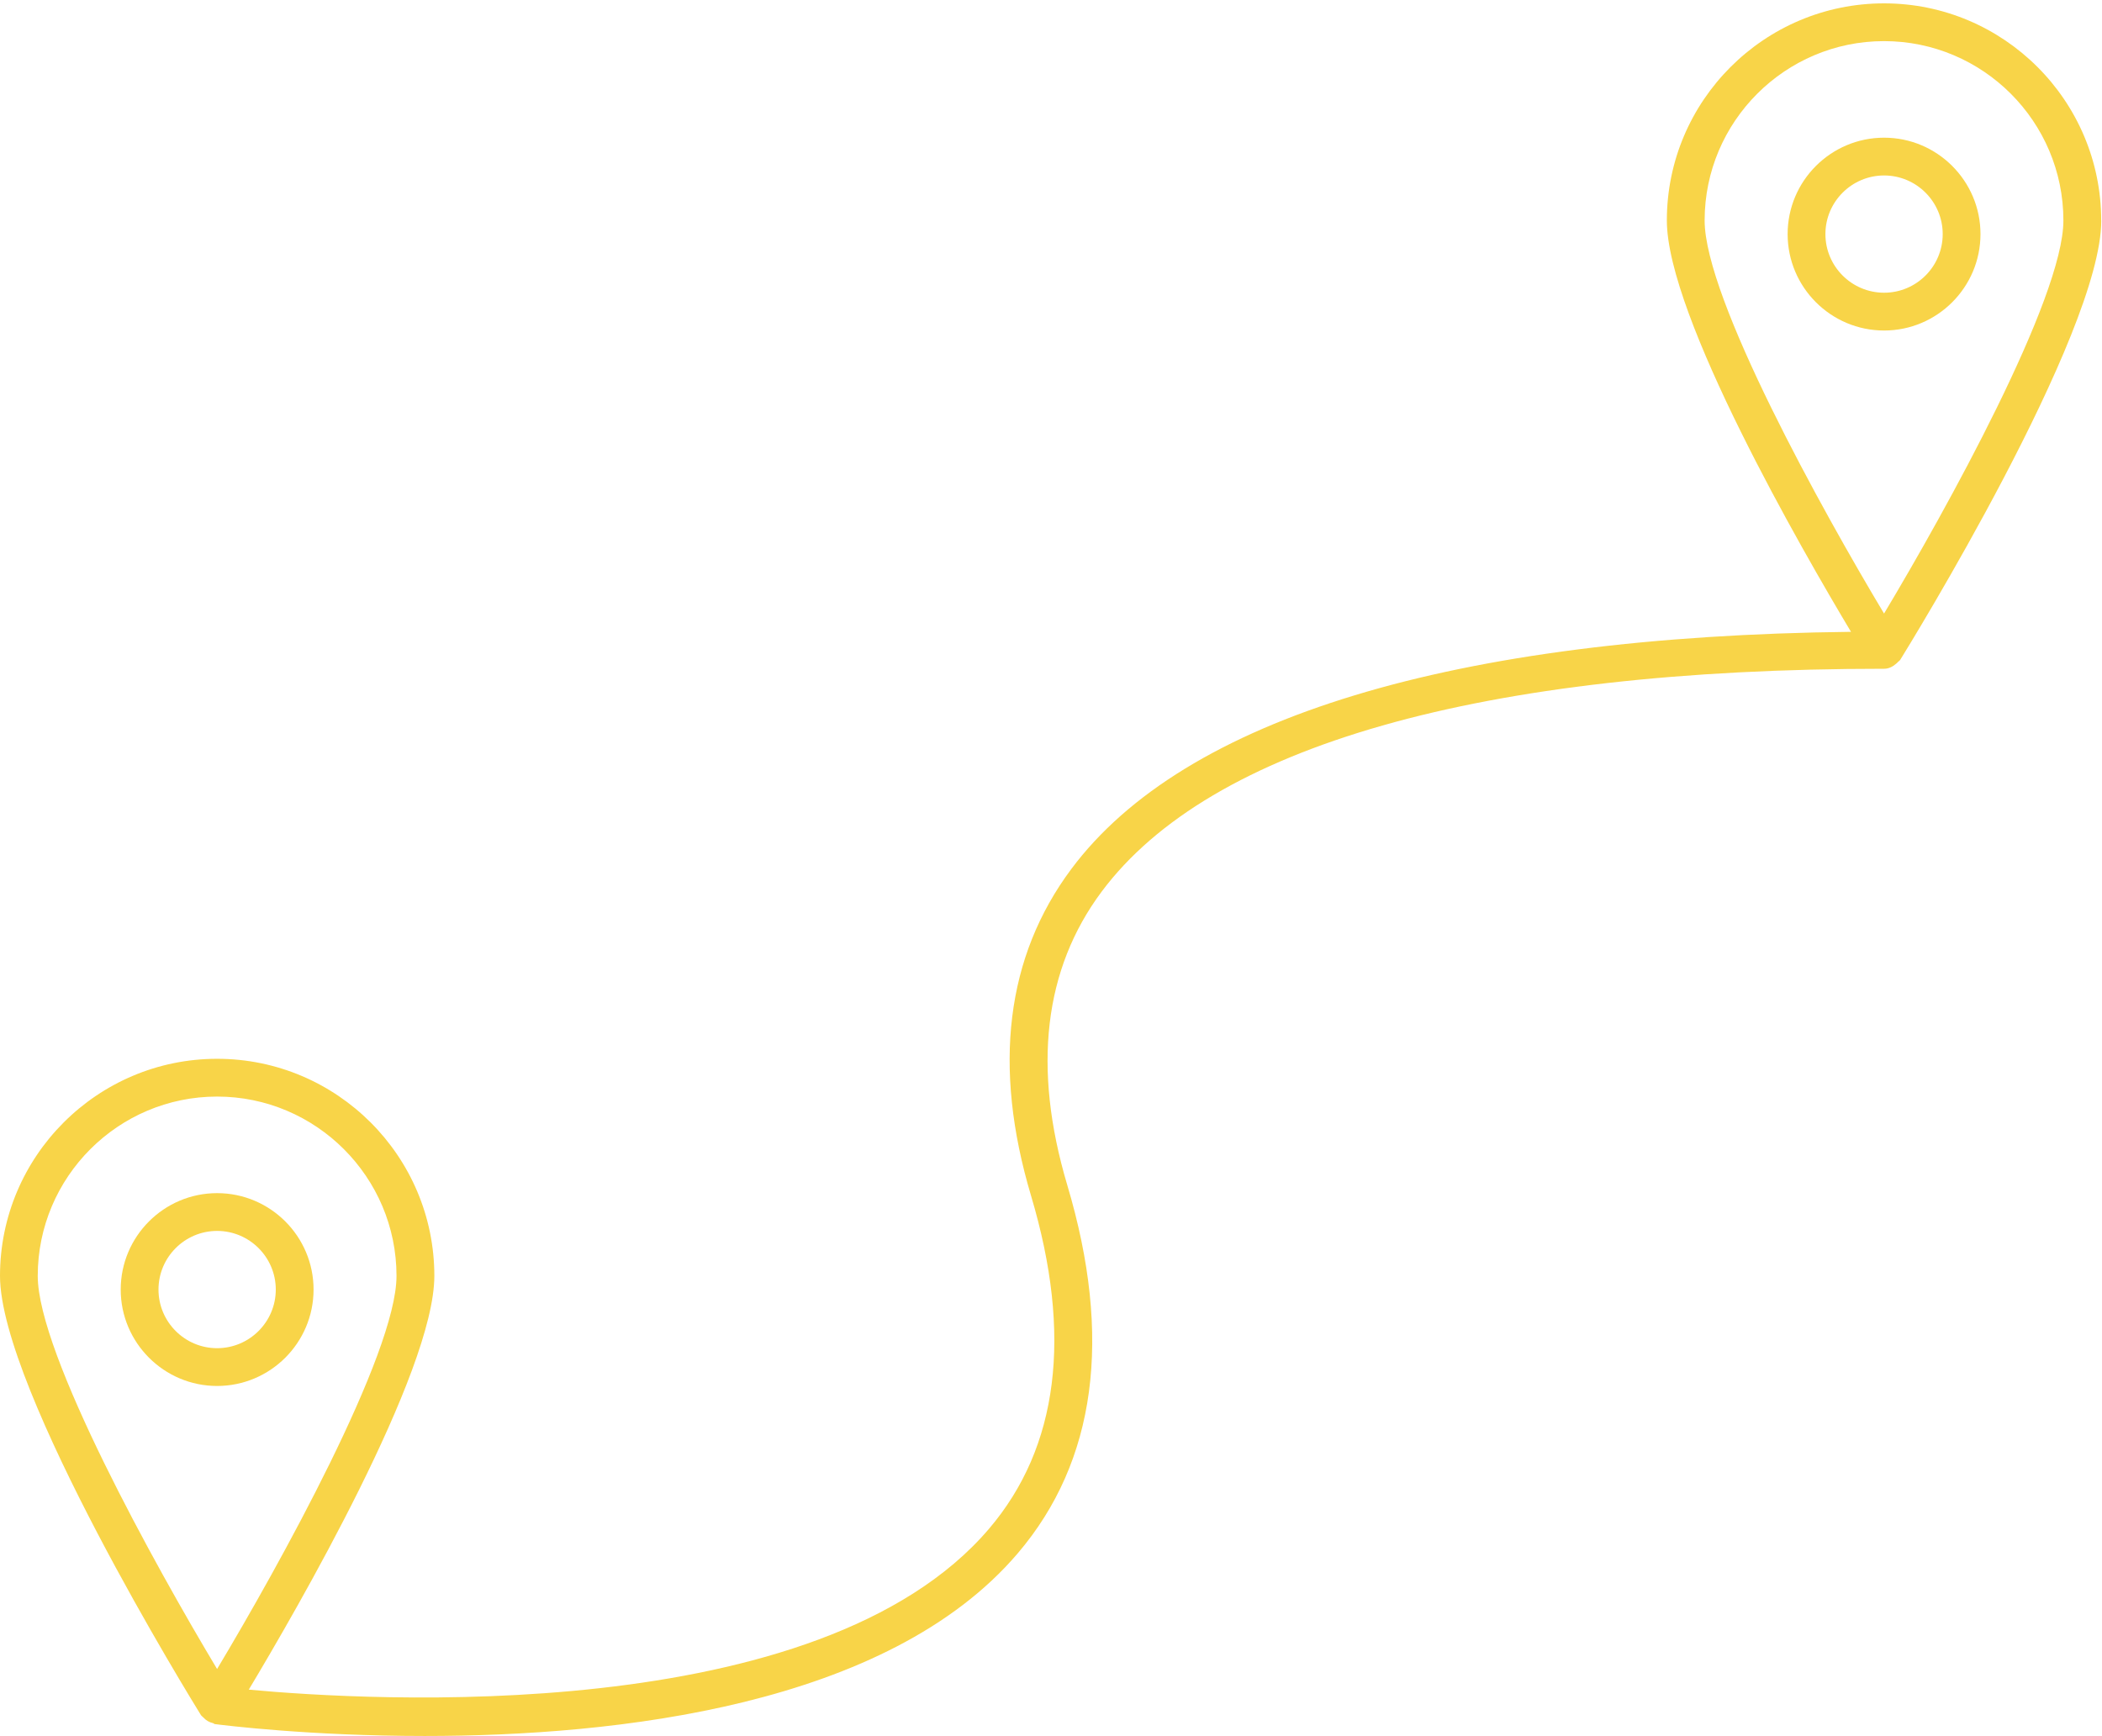 <?xml version="1.0" encoding="UTF-8"?> <svg xmlns="http://www.w3.org/2000/svg" width="115" height="95" viewBox="0 0 115 95" fill="none"> <path d="M17.155 70.562C17.155 67.653 14.789 65.286 11.878 65.286C8.97 65.286 6.604 67.653 6.604 70.562C6.604 73.471 8.971 75.837 11.878 75.837C14.79 75.836 17.155 73.471 17.155 70.562ZM8.671 70.562C8.671 68.793 10.109 67.353 11.878 67.353C13.646 67.353 15.088 68.792 15.088 70.562C15.088 72.331 13.646 73.77 11.878 73.77C10.109 73.77 8.671 72.33 8.671 70.562Z" fill="#F8D448"></path> <path d="M114.956 12.065C114.956 5.513 109.626 0.184 103.077 0.184C96.523 0.184 91.193 5.514 91.193 12.065C91.193 17.283 98.617 30.145 101.268 34.572C79.556 34.814 64.787 39.265 58.609 47.553C55.039 52.34 54.3 58.354 56.408 65.427C58.681 73.056 57.911 79.186 54.115 83.644C44.822 94.567 20.103 93.06 13.611 92.453C16.19 88.153 23.763 75.087 23.763 69.816C23.763 63.264 18.433 57.935 11.879 57.935C5.33 57.935 0 63.265 0 69.816C0 76.03 10.551 93.131 11 93.857C11.013 93.878 11.037 93.886 11.051 93.906C11.075 93.938 11.105 93.953 11.132 93.982C11.276 94.141 11.455 94.242 11.662 94.289C11.696 94.297 11.711 94.332 11.745 94.337C12.242 94.401 16.946 94.989 23.237 94.989C33.707 94.989 48.558 93.359 55.687 84.987C59.967 79.961 60.876 73.182 58.388 64.838C56.479 58.423 57.112 53.025 60.27 48.79C66.218 40.811 81.021 36.593 103.081 36.593C103.33 36.593 103.546 36.48 103.729 36.324C103.772 36.288 103.804 36.26 103.841 36.218C103.878 36.176 103.931 36.153 103.961 36.104C104.409 35.38 114.96 18.28 114.96 12.066L114.956 12.065ZM11.877 60.002C17.288 60.002 21.693 64.406 21.693 69.816C21.693 74.08 15.26 85.681 11.877 91.324C8.493 85.683 2.065 74.083 2.065 69.816C2.065 64.406 6.467 60.002 11.877 60.002ZM103.076 2.25C108.487 2.25 112.888 6.654 112.888 12.064C112.888 16.328 106.459 27.928 103.076 33.572C99.692 27.929 93.26 16.329 93.26 12.064C93.26 6.653 97.665 2.25 103.076 2.25Z" fill="#F8D448"></path> <path d="M108.352 12.809C108.352 9.9 105.985 7.534 103.078 7.534C100.167 7.534 97.801 9.9 97.801 12.809C97.801 15.718 100.167 18.085 103.078 18.085C105.986 18.085 108.352 15.718 108.352 12.809ZM99.868 12.809C99.868 11.041 101.31 9.601 103.078 9.601C104.848 9.601 106.285 11.04 106.285 12.809C106.285 14.579 104.847 16.017 103.078 16.017C101.31 16.017 99.868 14.578 99.868 12.809Z" fill="#F8D448"></path> </svg> 